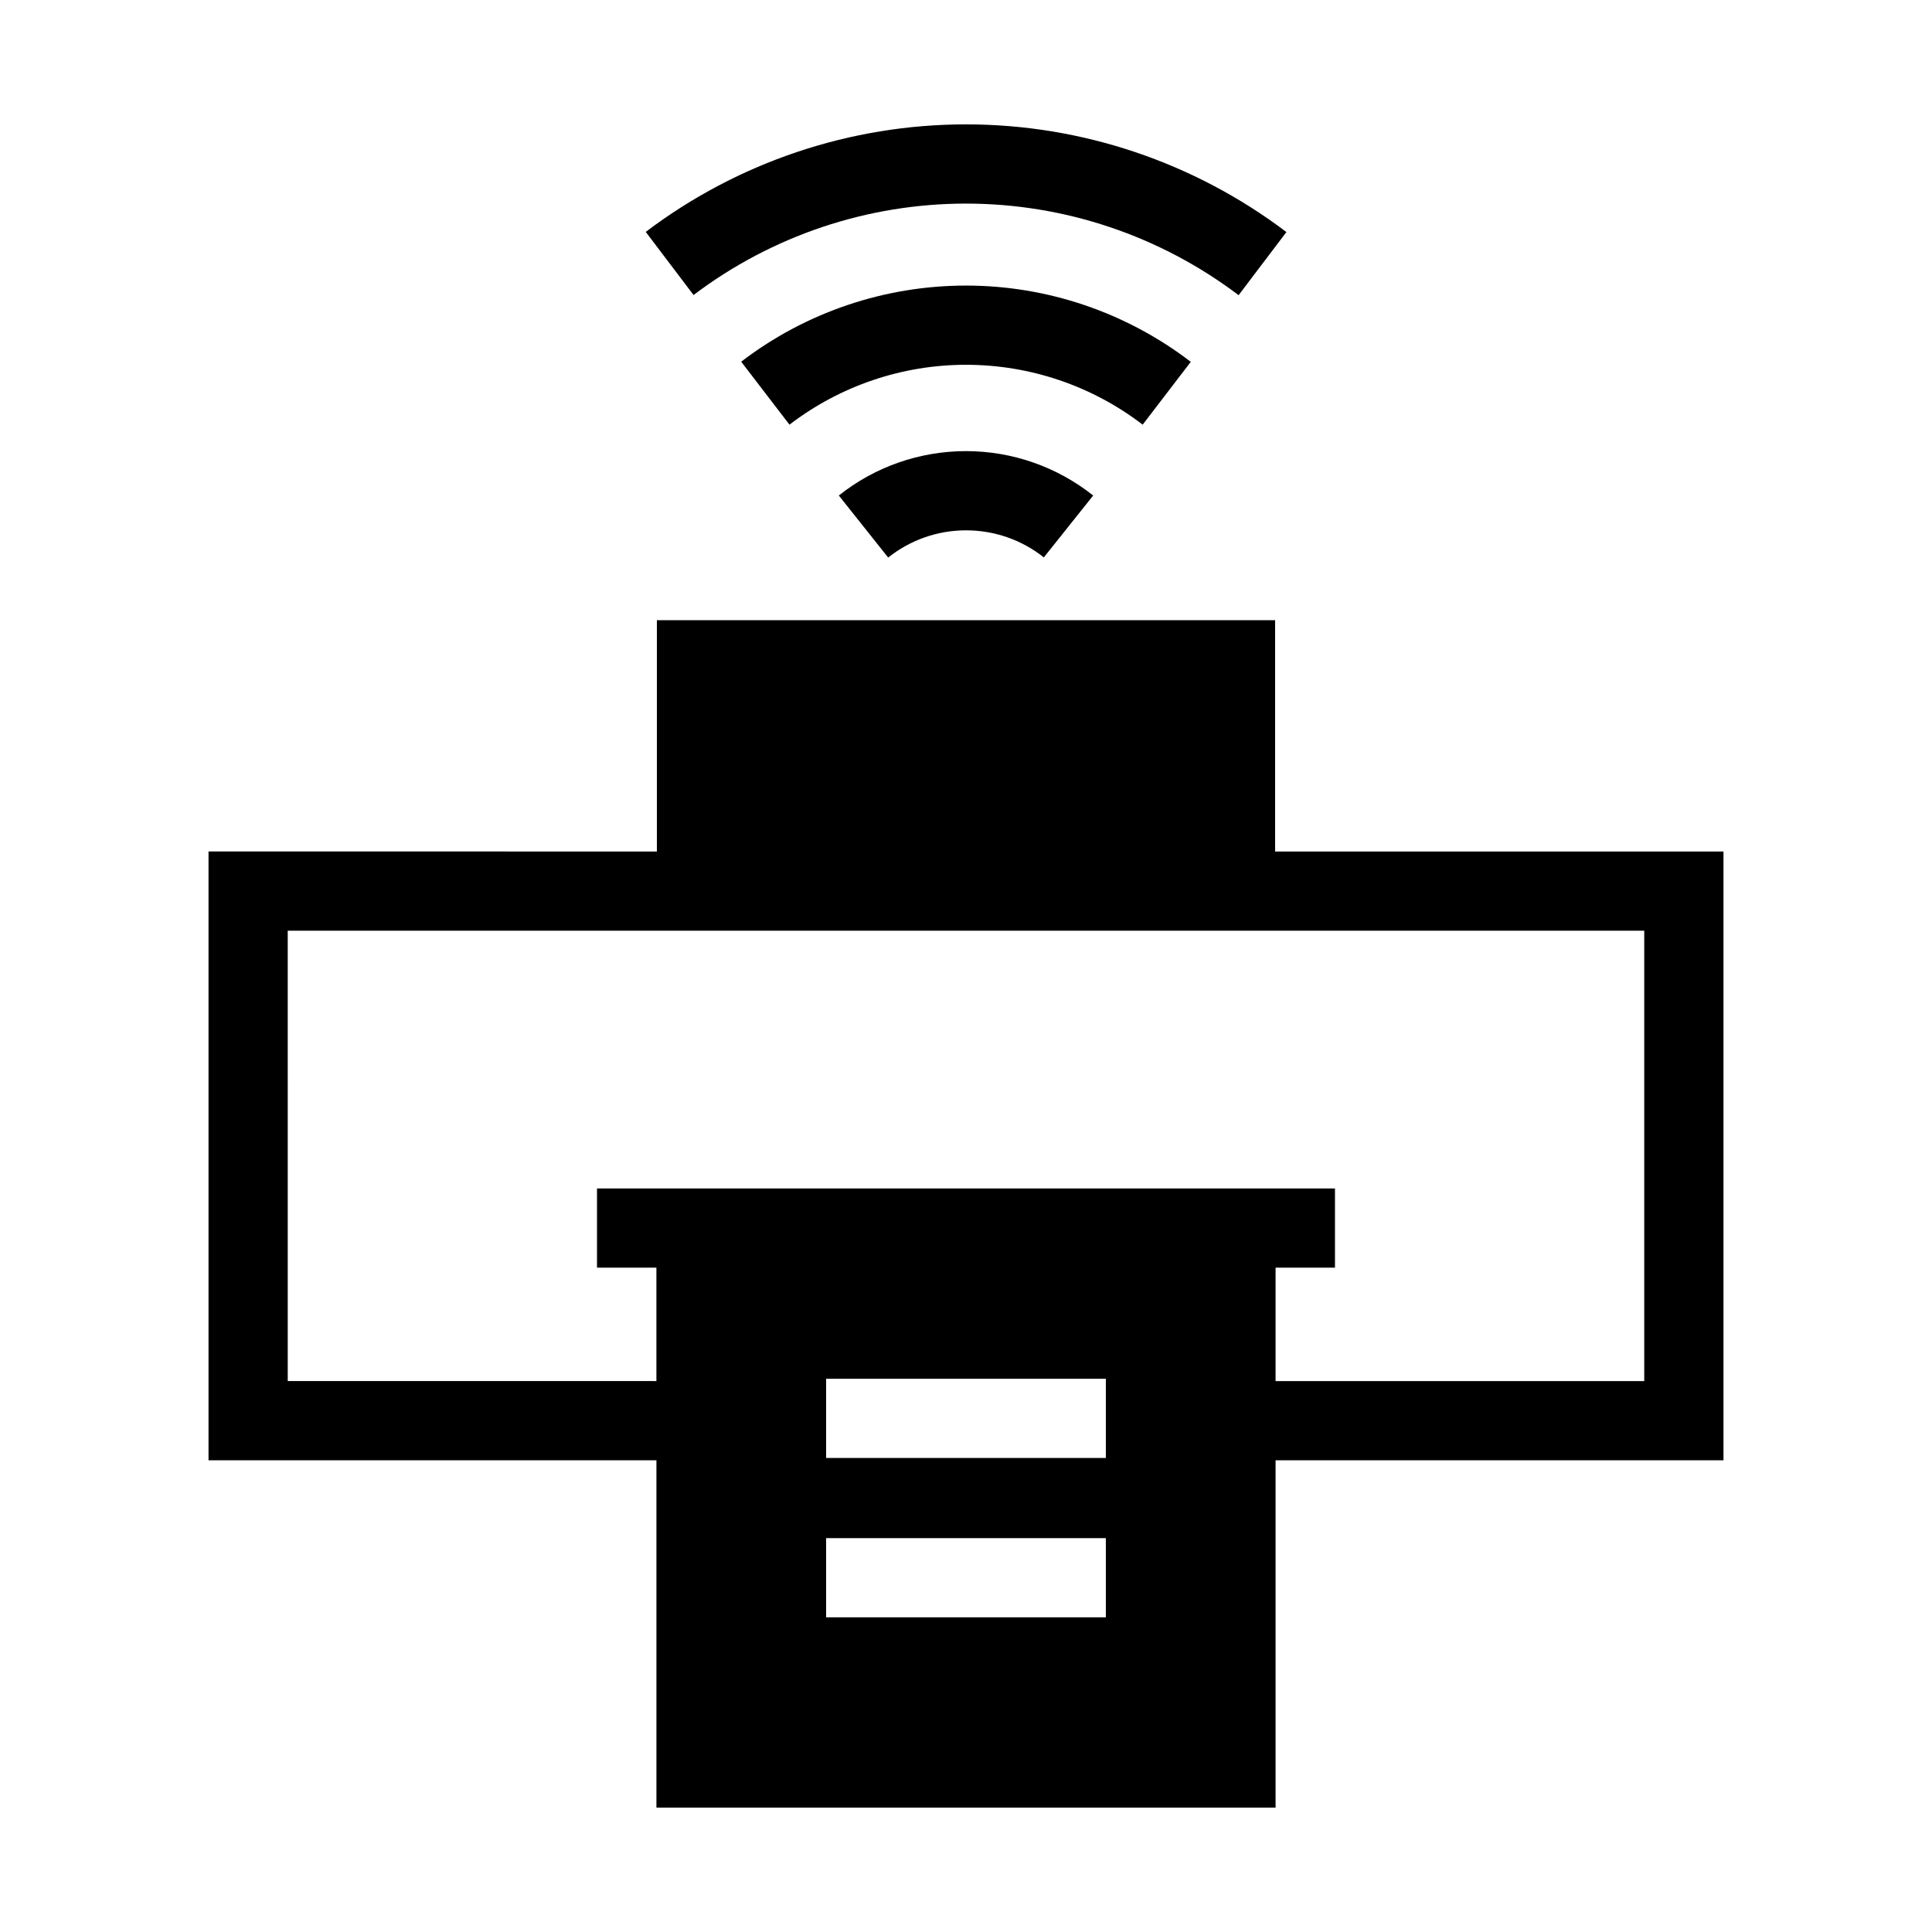 <?xml version="1.0" encoding="UTF-8"?>
<!-- Uploaded to: SVG Repo, www.svgrepo.com, Generator: SVG Repo Mixer Tools -->
<svg fill="#000000" width="800px" height="800px" version="1.1" viewBox="144 144 512 512" xmlns="http://www.w3.org/2000/svg">
 <g>
  <path d="m318.08 308.36v61.297l-118.82-0.004v161.34h118.7v92.047h164.08v-92.047h118.7v-161.33h-118.82v-61.297zm-97.828 82.289h359.49v119.35h-97.703v-30.055h15.742v-20.992h-195.57v20.992h15.742v30.055l-3.316-0.004h-94.383zm142.68 118.74h74.129v20.992h-74.129zm0 42.23h74.129v20.992h-74.129z"/>
  <path d="m400 263.55c-12.246 0-24.125 4.133-33.703 11.766l13.078 16.441c5.863-4.672 13.129-7.215 20.625-7.215 7.488 0 14.766 2.512 20.625 7.176l13.078-16.398c-9.574-7.621-21.473-11.77-33.703-11.77z"/>
  <path d="m400 219.68c-21.535 0-42.48 7.074-59.574 20.172l12.793 16.688c13.43-10.289 29.859-15.867 46.781-15.867 16.93 0 33.387 5.566 46.82 15.867l12.75-16.645c-17.098-13.109-38.027-20.215-59.57-20.215z"/>
  <path d="m400 176.96c-30.641 0-60.438 10.004-84.871 28.496l12.668 16.727c20.789-15.73 46.133-24.23 72.203-24.23 26.082 0 51.449 8.527 72.242 24.273l12.668-16.727c-24.438-18.504-54.258-28.539-84.91-28.539z"/>
 </g>
</svg>